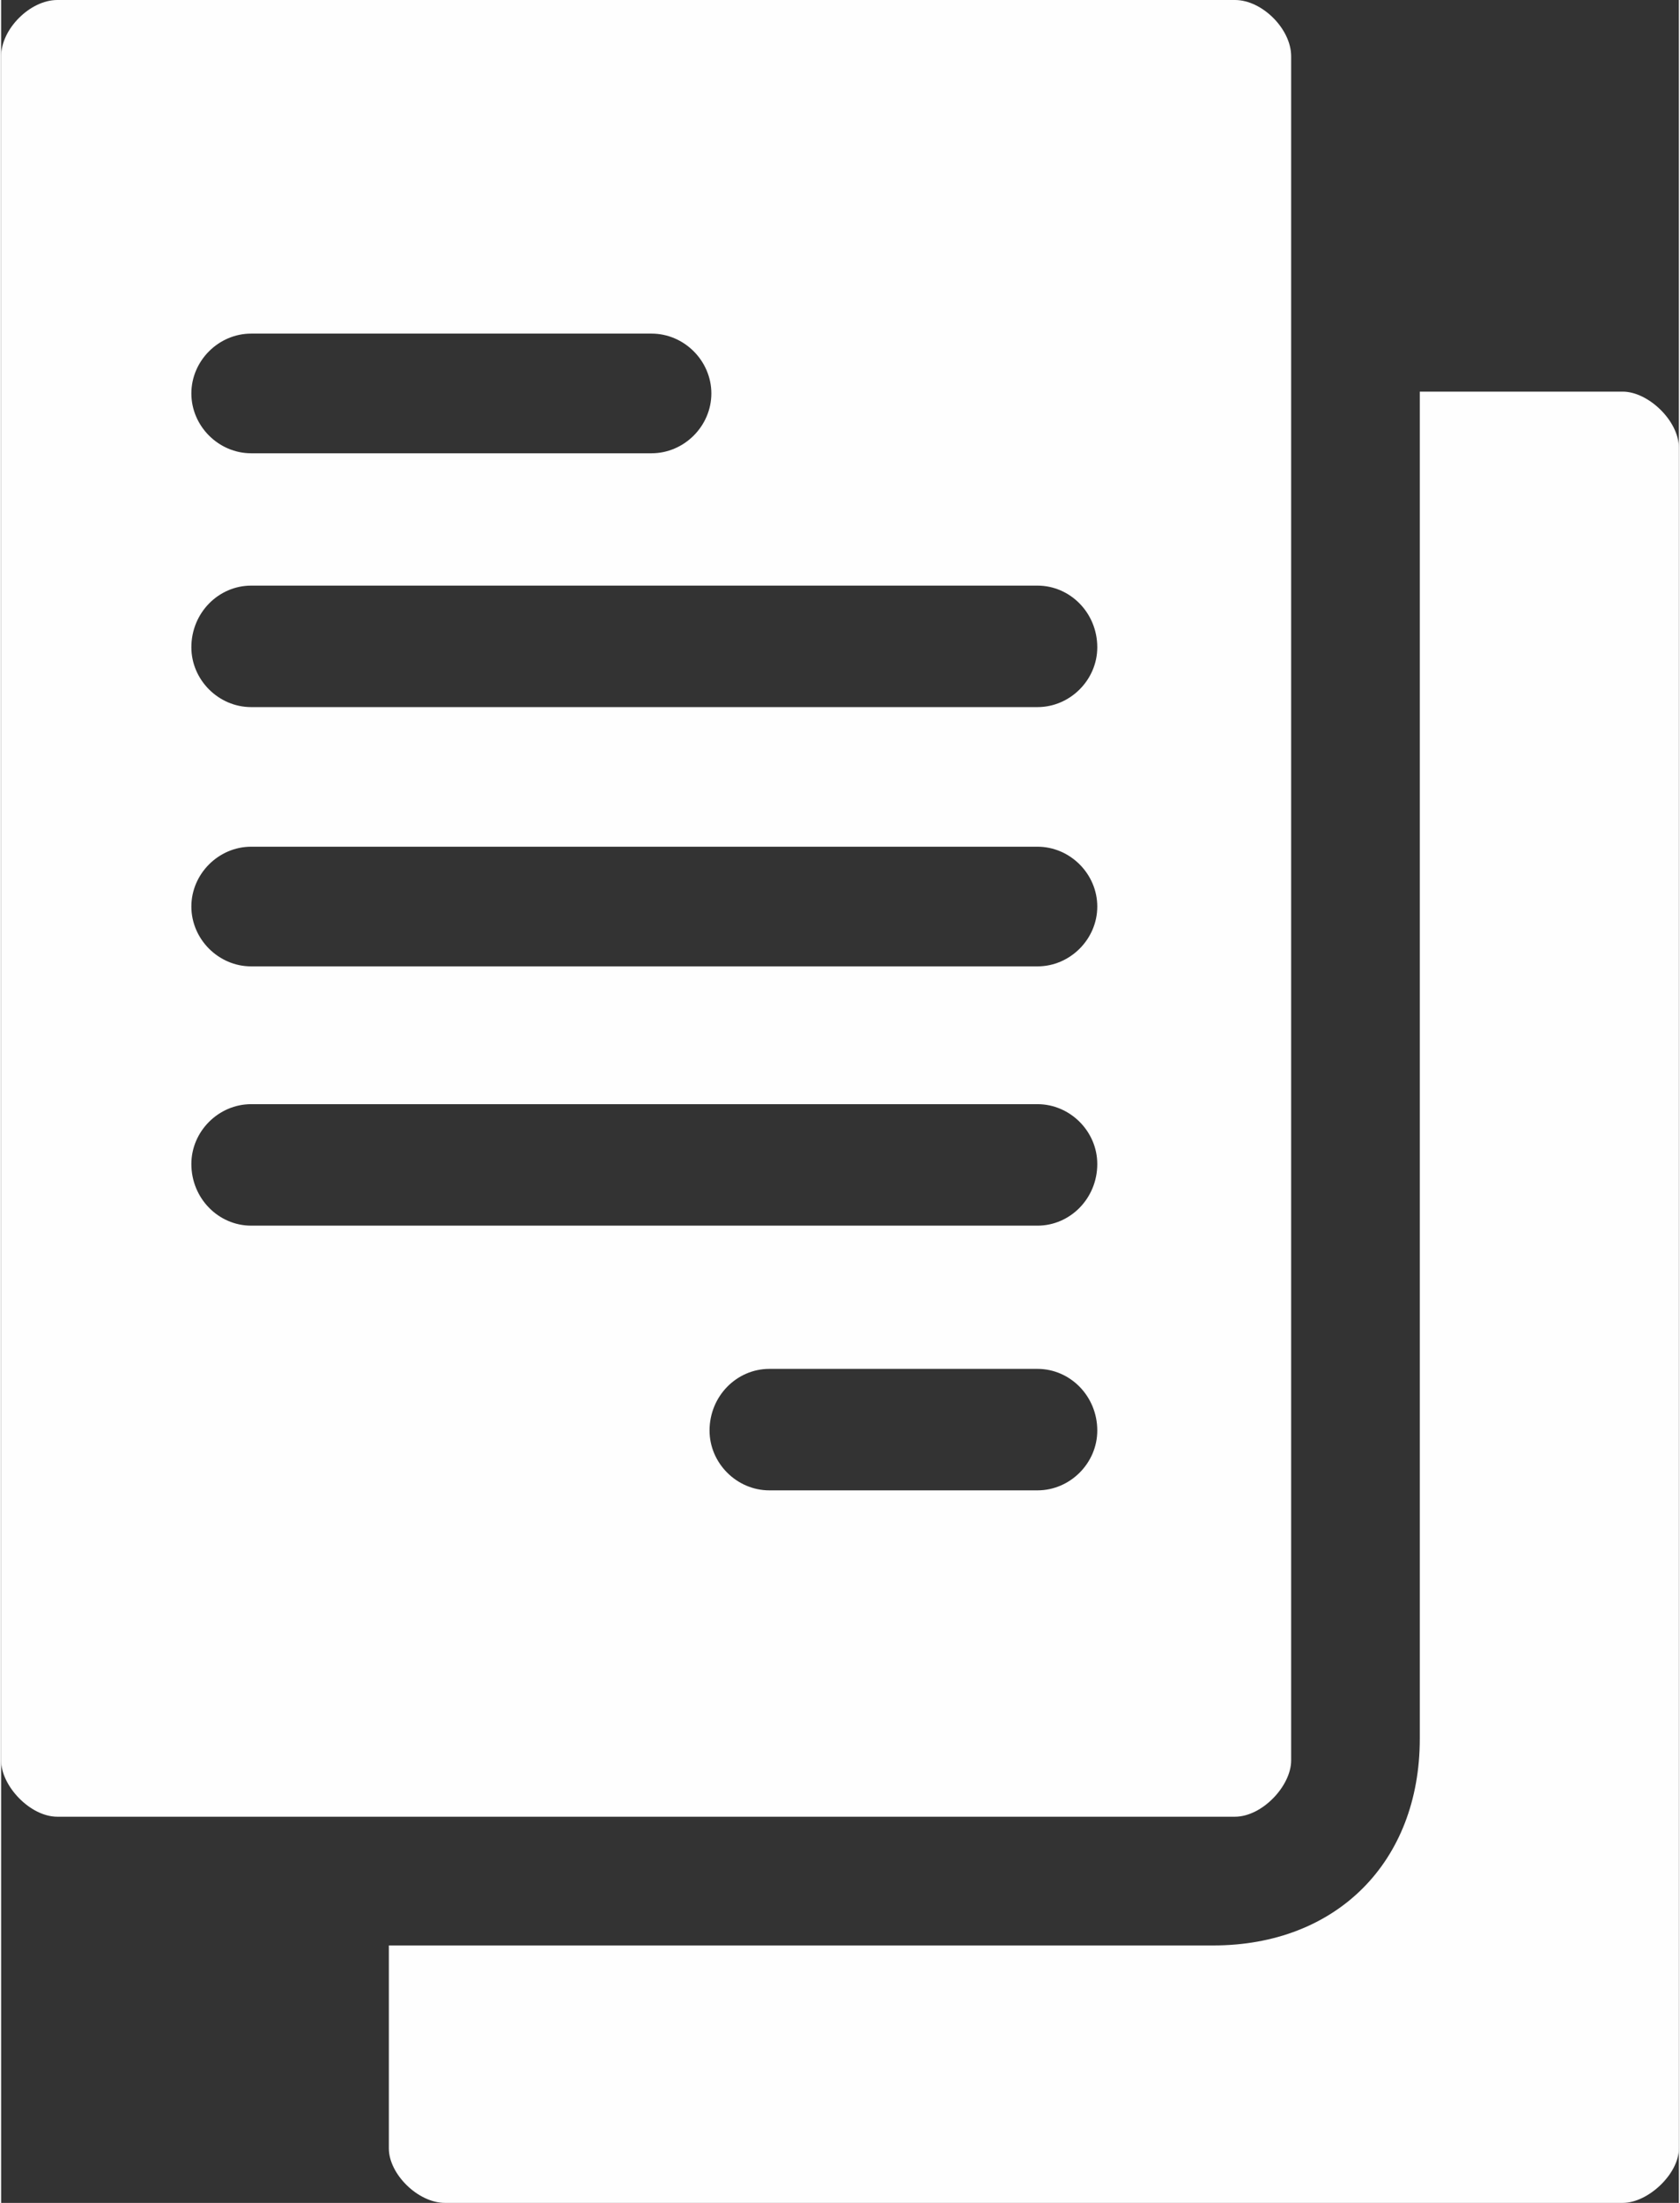 <?xml version="1.0" encoding="UTF-8"?>
<!DOCTYPE svg PUBLIC "-//W3C//DTD SVG 1.1//EN" "http://www.w3.org/Graphics/SVG/1.1/DTD/svg11.dtd">
<!-- Creator: CorelDRAW 2020 (64-Bit) -->
<svg xmlns="http://www.w3.org/2000/svg" xml:space="preserve" width="203px" height="266px" version="1.1" style="shape-rendering:geometricPrecision; text-rendering:geometricPrecision; image-rendering:optimizeQuality; fill-rule:evenodd; clip-rule:evenodd"
viewBox="0 0 9.26 12.15"
 xmlns:xlink="http://www.w3.org/1999/xlink"
 xmlns:xodm="http://www.corel.com/coreldraw/odm/2003">
 <rect x="0" y="0" width="9.26" height="12.15" fill="#333333" stroke="none"/>
 <defs>
  <style type="text/css">
   <![CDATA[
    .fil0 {fill:#FEFEFE}
   ]]>
  </style>
 </defs>
 <g id="Katman_x0020_1">
  <path class="fil0" d="M0 0.31l0 9.4c0,0.14 0.16,0.31 0.31,0.31l6.5 0c0.15,0 0.31,-0.17 0.31,-0.31l0 -9.4c0,-0.15 -0.16,-0.31 -0.31,-0.31l-6.5 0c-0.15,0 -0.31,0.16 -0.31,0.31zm7.83 9.28c0,0.68 -0.46,1.14 -1.14,1.14l-4.55 0 0 1.12c0,0.14 0.16,0.3 0.31,0.3l6.5 0c0.14,0 0.31,-0.16 0.31,-0.3l0 -9.38c0,-0.15 -0.17,-0.31 -0.31,-0.31l-1.12 0 0 7.43zm-6.45 -7.75l2.21 0c0.18,0 0.33,0.15 0.33,0.33l0 0c0,0.18 -0.15,0.33 -0.33,0.33l-2.21 0c-0.18,0 -0.33,-0.15 -0.33,-0.33l0 0c0,-0.18 0.15,-0.33 0.33,-0.33zm2.86 5.71l1.48 0c0.18,0 0.33,0.15 0.33,0.34l0 0c0,0.18 -0.15,0.33 -0.33,0.33l-1.48 0c-0.18,0 -0.33,-0.15 -0.33,-0.33l0 0c0,-0.19 0.15,-0.34 0.33,-0.34zm-2.86 -1.46l4.34 0c0.18,0 0.33,0.15 0.33,0.33l0 0c0,0.19 -0.15,0.34 -0.33,0.34l-4.34 0c-0.18,0 -0.33,-0.15 -0.33,-0.34l0 0c0,-0.18 0.15,-0.33 0.33,-0.33zm0 -2.86l4.34 0c0.18,0 0.33,0.15 0.33,0.34l0 0c0,0.18 -0.15,0.33 -0.33,0.33l-4.34 0c-0.18,0 -0.33,-0.15 -0.33,-0.33l0 0c0,-0.19 0.15,-0.34 0.33,-0.34zm0 1.44l4.34 0c0.18,0 0.33,0.15 0.33,0.33l0 0c0,0.18 -0.15,0.33 -0.33,0.33l-4.34 0c-0.18,0 -0.33,-0.15 -0.33,-0.33l0 0c0,-0.18 0.15,-0.33 0.33,-0.33z"/>
 </g>
</svg>
